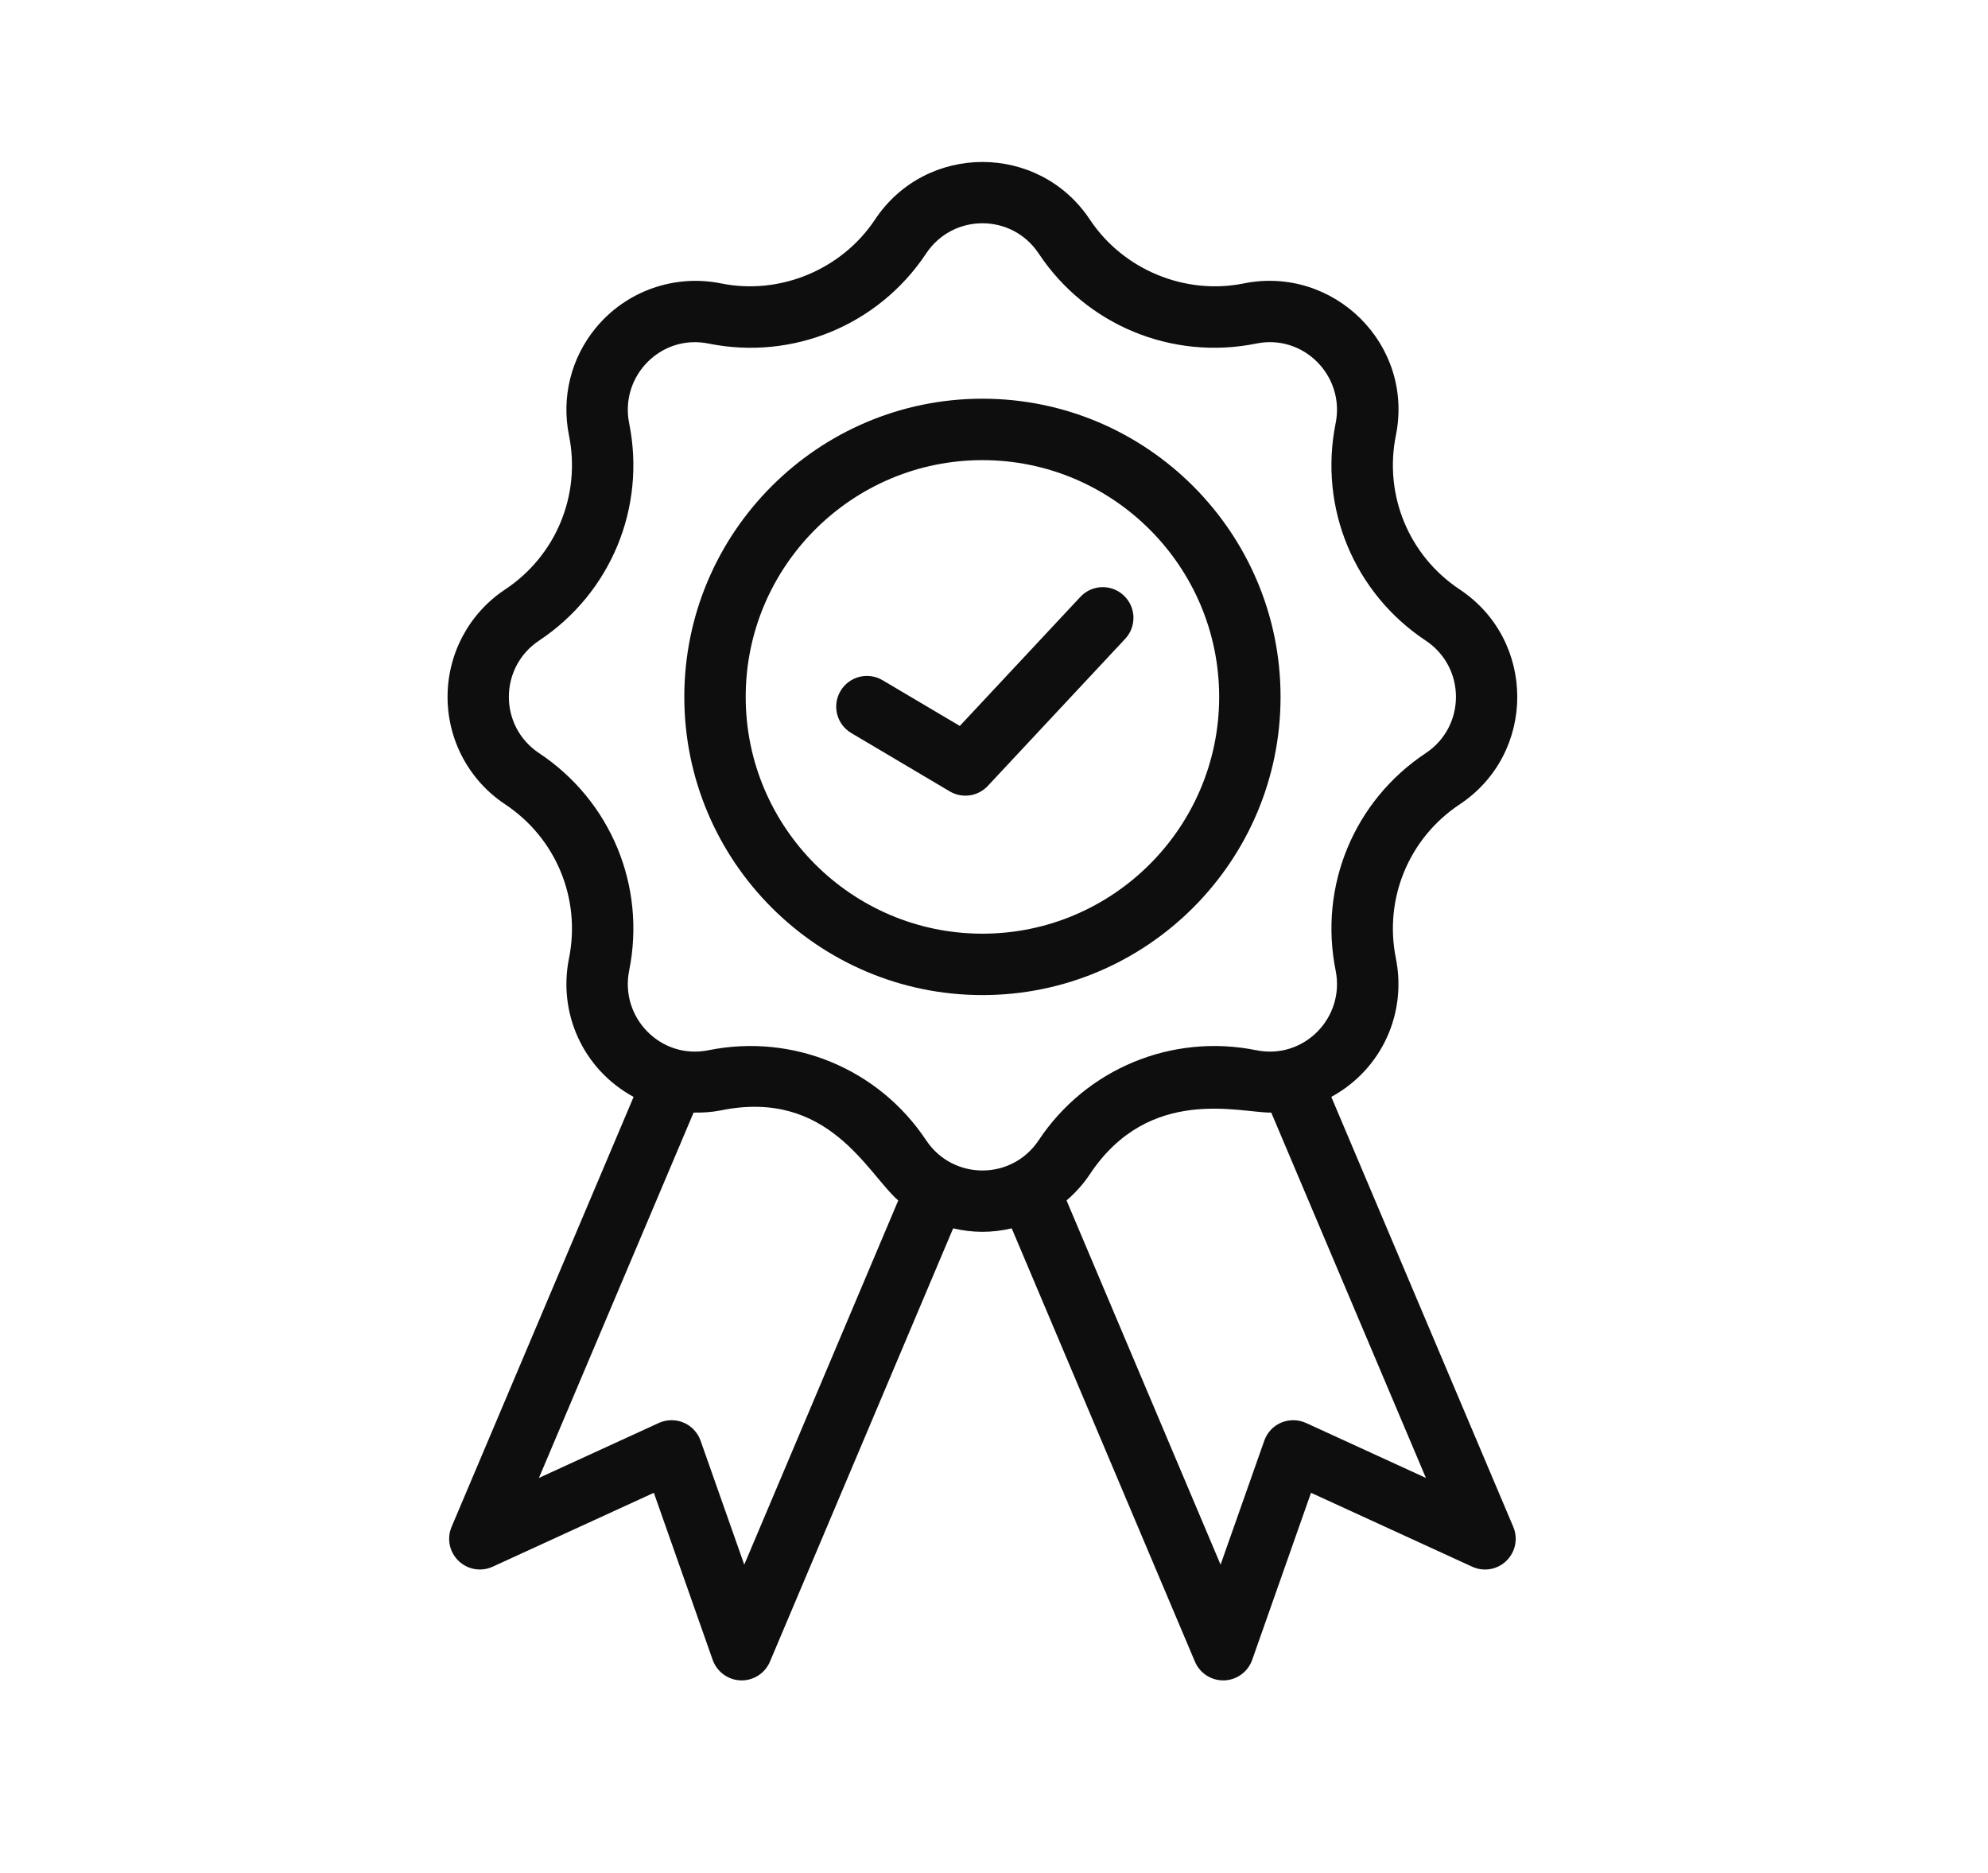 <svg width="69" height="65" viewBox="0 0 69 65" fill="none" xmlns="http://www.w3.org/2000/svg">
<path d="M50.664 27.913C53.328 26.144 53.328 22.224 50.663 20.455C48.899 19.283 48.029 17.184 48.449 15.107C49.085 11.949 46.289 9.212 43.176 9.834C41.127 10.251 38.982 9.358 37.827 7.619C36.057 4.954 32.139 4.956 30.37 7.619C29.215 9.358 27.063 10.252 25.022 9.834C23.389 9.507 21.716 10.11 20.669 11.391C19.818 12.432 19.482 13.785 19.748 15.108C20.168 17.183 19.298 19.283 17.533 20.455C16.281 21.286 15.534 22.681 15.534 24.184C15.534 25.687 16.281 27.082 17.534 27.913C19.298 29.085 20.168 31.183 19.748 33.261C19.369 35.142 20.216 37.097 21.991 38.066L15.674 52.986C15.502 53.391 15.597 53.858 15.914 54.165C16.23 54.471 16.7 54.552 17.099 54.369L22.694 51.804L24.736 57.602C24.884 58.017 25.269 58.3 25.709 58.314C25.72 58.314 25.732 58.314 25.741 58.314C26.168 58.314 26.556 58.059 26.723 57.664L33.082 42.627C33.775 42.788 34.422 42.788 35.115 42.627L41.474 57.664C41.641 58.059 42.03 58.314 42.456 58.314C42.467 58.314 42.478 58.314 42.488 58.314C42.928 58.3 43.314 58.017 43.461 57.602L45.503 51.804L51.098 54.369C51.497 54.553 51.968 54.472 52.284 54.165C52.6 53.858 52.695 53.389 52.523 52.986L46.207 38.065C47.976 37.099 48.829 35.148 48.449 33.26C48.029 31.184 48.899 29.085 50.664 27.913ZM25.832 54.298L24.316 49.996C24.215 49.712 24.002 49.485 23.726 49.368C23.449 49.252 23.139 49.257 22.865 49.381L18.705 51.288L24.073 38.61C24.387 38.615 24.704 38.597 25.02 38.533C28.767 37.769 30.111 40.738 31.177 41.659L25.832 54.298ZM49.491 51.288L45.331 49.381C45.058 49.257 44.746 49.253 44.47 49.368C44.194 49.485 43.981 49.712 43.881 49.996L42.364 54.298L37.018 41.659C37.323 41.395 37.598 41.094 37.826 40.75C39.893 37.639 43.056 38.627 44.123 38.61L49.491 51.288ZM49.484 26.137C46.994 27.79 45.768 30.751 46.358 33.681C46.687 35.317 45.253 36.786 43.595 36.444C40.687 35.859 37.709 37.075 36.051 39.569C35.12 40.97 33.074 40.968 32.144 39.569C30.486 37.076 27.511 35.859 24.599 36.444C22.945 36.787 21.508 35.316 21.837 33.682C22.428 30.751 21.201 27.79 18.712 26.137C17.308 25.205 17.316 23.158 18.711 22.23C21.201 20.577 22.427 17.616 21.837 14.687C21.509 13.053 22.942 11.582 24.6 11.924C27.513 12.51 30.489 11.289 32.144 8.798C33.075 7.397 35.122 7.399 36.051 8.798C37.712 11.298 40.691 12.507 43.596 11.924C45.238 11.58 46.688 13.044 46.358 14.686C45.767 17.616 46.994 20.577 49.483 22.23C50.885 23.16 50.883 25.208 49.484 26.137Z" fill="#0E0E0E"/>
<path d="M34.099 13.836C28.393 13.836 23.751 18.478 23.751 24.184C23.751 29.89 28.392 34.532 34.099 34.532C39.805 34.532 44.446 29.89 44.446 24.184C44.446 18.478 39.804 13.836 34.099 13.836ZM34.099 32.401C29.568 32.401 25.882 28.715 25.882 24.184C25.882 19.654 29.568 15.968 34.099 15.968C38.629 15.968 42.315 19.654 42.315 24.184C42.315 28.715 38.629 32.401 34.099 32.401Z" fill="#0E0E0E"/>
<path d="M37.497 20.714L33.313 25.192L30.632 23.605C30.125 23.305 29.472 23.473 29.172 23.979C28.873 24.486 29.039 25.139 29.547 25.439L32.964 27.463C33.399 27.719 33.945 27.638 34.285 27.273L39.054 22.168C39.455 21.739 39.432 21.064 39.002 20.663C38.574 20.261 37.897 20.283 37.497 20.714Z" fill="#0E0E0E"/>
</svg>
